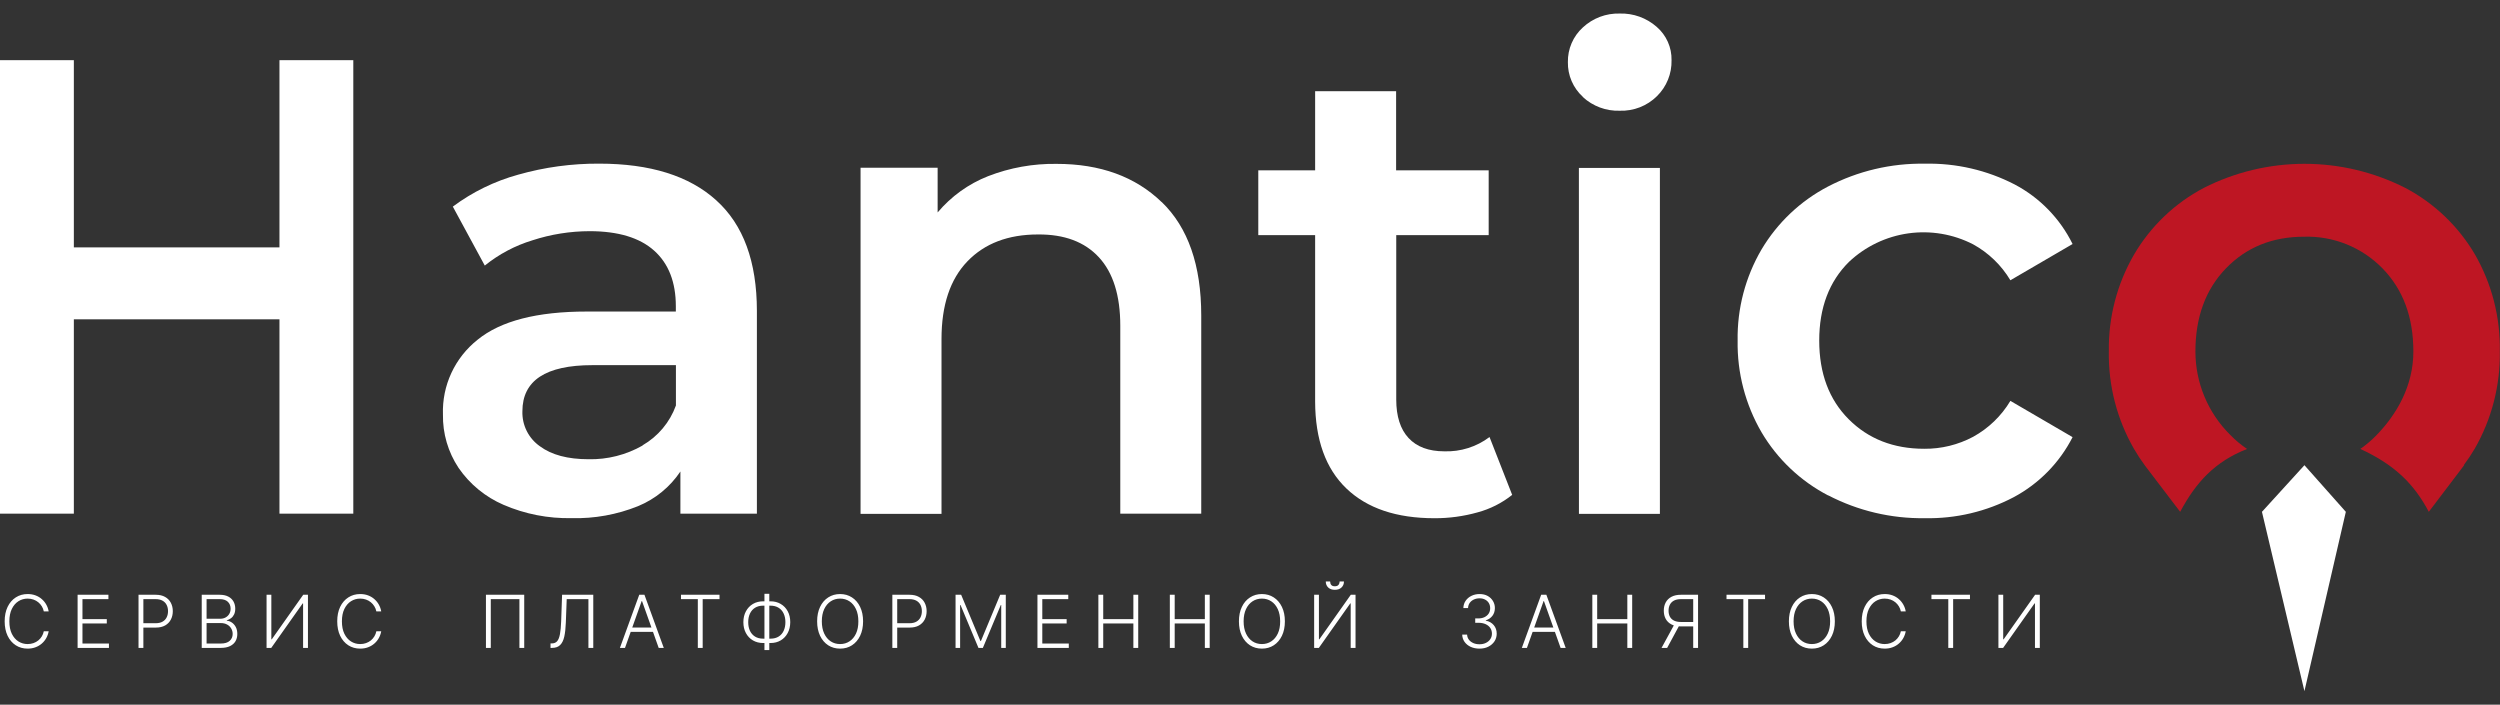 <svg width="149" height="42" viewBox="0 0 149 42" fill="none" xmlns="http://www.w3.org/2000/svg">
<rect x="0" y="0" width="149" height="42" fill="#333333" stroke="none"/>
<g clip-path="url(#clip0_1_6032)">
<path d="M21.057 3.586V30.614H16.656V19.031H4.401V30.614H0V3.586H4.401V14.744H16.656V3.586H21.057Z" fill="white"/>
<path d="M42.697 11.947C44.304 13.398 45.109 15.593 45.111 18.53V30.614H40.552V28.102C39.933 29.026 39.053 29.745 38.024 30.168C36.767 30.674 35.42 30.917 34.066 30.881C32.675 30.91 31.292 30.64 30.014 30.089C28.93 29.623 28 28.859 27.331 27.887C26.705 26.945 26.38 25.836 26.4 24.706C26.37 23.852 26.542 23.005 26.901 22.23C27.26 21.456 27.796 20.777 28.465 20.247C29.841 19.126 32.009 18.567 34.97 18.568H40.28V18.258C40.28 16.816 39.849 15.709 38.987 14.938C38.125 14.166 36.845 13.78 35.147 13.778C33.987 13.78 32.834 13.963 31.731 14.323C30.697 14.638 29.734 15.149 28.893 15.828L26.988 12.314C28.158 11.442 29.48 10.796 30.888 10.409C32.457 9.964 34.082 9.744 35.713 9.753C38.75 9.753 41.073 10.479 42.68 11.93M38.299 26.54C39.22 26.007 39.923 25.167 40.285 24.167V21.763H35.305C32.525 21.763 31.135 22.68 31.135 24.512C31.122 24.919 31.211 25.323 31.393 25.687C31.575 26.051 31.844 26.363 32.178 26.597C32.873 27.112 33.838 27.37 35.074 27.37C36.203 27.395 37.317 27.112 38.299 26.553" fill="white"/>
<path d="M69.24 12.042C70.81 13.56 71.594 15.813 71.594 18.8V30.614H66.769V19.417C66.769 17.616 66.344 16.255 65.495 15.335C64.646 14.415 63.436 13.961 61.865 13.974C60.088 13.974 58.686 14.508 57.657 15.577C56.628 16.646 56.114 18.188 56.114 20.204V30.628H51.289V9.998H55.883V12.662C56.691 11.702 57.725 10.958 58.893 10.499C60.194 9.994 61.58 9.746 62.975 9.767C65.575 9.767 67.662 10.526 69.235 12.044" fill="white"/>
<path d="M90.126 29.495C89.517 29.981 88.814 30.336 88.061 30.538C87.226 30.773 86.362 30.89 85.494 30.886C83.228 30.886 81.478 30.295 80.244 29.112C79.01 27.929 78.39 26.205 78.382 23.941V14.012H74.994V10.15H78.382V5.434H83.208V10.15H88.725V14.012H83.216V23.81C83.216 24.815 83.461 25.581 83.951 26.107C84.441 26.633 85.148 26.897 86.074 26.899C87.046 26.933 88 26.633 88.776 26.047L90.126 29.495Z" fill="white"/>
<path d="M94.336 5.769C94.049 5.508 93.821 5.188 93.668 4.832C93.514 4.476 93.439 4.091 93.446 3.703C93.439 3.315 93.514 2.93 93.668 2.574C93.821 2.217 94.049 1.898 94.336 1.637C94.932 1.082 95.722 0.784 96.535 0.807C97.343 0.783 98.13 1.066 98.737 1.599C99.022 1.845 99.25 2.151 99.403 2.494C99.557 2.838 99.632 3.212 99.624 3.589C99.633 3.986 99.561 4.381 99.412 4.749C99.263 5.118 99.039 5.452 98.756 5.73C98.465 6.019 98.117 6.245 97.736 6.394C97.354 6.543 96.945 6.613 96.535 6.599C95.724 6.626 94.934 6.332 94.336 5.782M94.102 10.009H98.93V30.625H94.105L94.102 10.009Z" fill="white"/>
<path d="M108.968 29.534C107.316 28.676 105.938 27.372 104.991 25.77C104.025 24.112 103.531 22.223 103.563 20.305C103.53 18.393 104.025 16.51 104.991 14.861C105.938 13.271 107.308 11.974 108.949 11.117C110.73 10.19 112.714 9.722 114.721 9.756C116.579 9.715 118.418 10.139 120.069 10.991C121.567 11.78 122.777 13.024 123.526 14.543L119.819 16.704C119.282 15.805 118.516 15.066 117.598 14.562C116.409 13.95 115.059 13.723 113.735 13.909C112.411 14.096 111.177 14.688 110.203 15.604C109.018 16.776 108.426 18.34 108.426 20.297C108.426 22.252 109.012 23.816 110.184 24.988C111.356 26.161 112.856 26.747 114.683 26.747C115.699 26.757 116.701 26.512 117.598 26.034C118.515 25.53 119.282 24.791 119.819 23.892L123.526 26.053C122.751 27.575 121.528 28.823 120.023 29.629C118.389 30.49 116.562 30.922 114.716 30.884C112.715 30.913 110.738 30.445 108.962 29.523" fill="white"/>
<path d="M129.938 30.505C130.882 28.736 132.009 27.512 133.925 26.758C133.558 26.511 133.219 26.227 132.912 25.909C132.258 25.259 131.738 24.486 131.384 23.634C131.029 22.783 130.847 21.869 130.847 20.947C130.847 18.898 131.455 17.247 132.67 15.991C133.886 14.735 135.436 14.108 137.321 14.108C138.188 14.081 139.05 14.235 139.854 14.559C140.658 14.883 141.386 15.371 141.992 15.991C143.222 17.248 143.837 18.9 143.837 20.947C143.837 22.996 142.844 24.708 141.613 25.963C141.327 26.257 141.013 26.522 140.674 26.755C142.776 27.724 143.9 28.889 144.757 30.503L146.866 27.724H146.839C147.075 27.41 147.293 27.083 147.492 26.744C148.504 24.982 149.021 22.979 148.989 20.947C149.028 18.924 148.518 16.927 147.511 15.172C146.522 13.486 145.082 12.109 143.353 11.198C141.492 10.255 139.436 9.763 137.35 9.763C135.264 9.763 133.208 10.255 131.348 11.198C129.618 12.109 128.178 13.486 127.189 15.172C126.173 16.925 125.654 18.921 125.687 20.947C125.653 22.979 126.169 24.982 127.181 26.744C127.382 27.092 127.603 27.428 127.842 27.751L129.938 30.505Z" fill="#BE1623"/>
<path d="M137.344 27.726L134.812 30.505L137.344 41.193L139.812 30.505L137.344 27.726Z" fill="white"/>
<path d="M2.901 36.438H2.61C2.589 36.329 2.549 36.229 2.493 36.138C2.437 36.045 2.367 35.964 2.282 35.895C2.198 35.826 2.102 35.772 1.995 35.734C1.888 35.696 1.772 35.677 1.647 35.677C1.447 35.677 1.264 35.729 1.099 35.833C0.936 35.937 0.804 36.09 0.705 36.292C0.607 36.493 0.558 36.74 0.558 37.031C0.558 37.325 0.607 37.573 0.705 37.774C0.804 37.975 0.936 38.127 1.099 38.231C1.264 38.334 1.447 38.386 1.647 38.386C1.772 38.386 1.888 38.367 1.995 38.329C2.102 38.291 2.198 38.238 2.282 38.17C2.367 38.1 2.437 38.02 2.493 37.927C2.549 37.834 2.589 37.733 2.61 37.625H2.901C2.875 37.771 2.827 37.906 2.756 38.032C2.686 38.157 2.596 38.266 2.487 38.36C2.378 38.454 2.254 38.527 2.112 38.579C1.971 38.632 1.816 38.658 1.647 38.658C1.381 38.658 1.145 38.592 0.939 38.459C0.732 38.325 0.571 38.136 0.453 37.893C0.337 37.65 0.278 37.362 0.278 37.031C0.278 36.7 0.337 36.413 0.453 36.17C0.571 35.927 0.732 35.739 0.939 35.606C1.145 35.472 1.381 35.405 1.647 35.405C1.816 35.405 1.971 35.431 2.112 35.483C2.254 35.535 2.378 35.608 2.487 35.703C2.596 35.797 2.686 35.906 2.756 36.031C2.827 36.156 2.875 36.291 2.901 36.438ZM4.625 38.615V35.448H6.462V35.708H4.915V36.9H6.365V37.16H4.915V38.355H6.493V38.615H4.625ZM8.256 38.615V35.448H9.278C9.503 35.448 9.69 35.491 9.841 35.578C9.993 35.663 10.106 35.78 10.183 35.927C10.26 36.075 10.299 36.241 10.299 36.425C10.299 36.61 10.261 36.776 10.184 36.925C10.108 37.072 9.995 37.189 9.844 37.276C9.694 37.361 9.506 37.404 9.283 37.404H8.479V37.144H9.275C9.441 37.144 9.579 37.113 9.688 37.051C9.797 36.989 9.879 36.903 9.932 36.795C9.987 36.687 10.014 36.563 10.014 36.425C10.014 36.287 9.987 36.164 9.932 36.056C9.879 35.947 9.797 35.862 9.686 35.8C9.577 35.739 9.438 35.708 9.27 35.708H8.545V38.615H8.256ZM12.023 38.615V35.448H13.091C13.297 35.448 13.469 35.484 13.606 35.556C13.744 35.628 13.848 35.727 13.917 35.852C13.986 35.976 14.021 36.118 14.021 36.277C14.021 36.409 13.998 36.522 13.954 36.615C13.91 36.709 13.849 36.785 13.773 36.843C13.697 36.901 13.612 36.942 13.518 36.968V36.993C13.62 37 13.719 37.036 13.815 37.101C13.911 37.165 13.99 37.255 14.052 37.37C14.113 37.486 14.144 37.624 14.144 37.785C14.144 37.944 14.109 38.087 14.038 38.213C13.966 38.338 13.857 38.436 13.71 38.508C13.563 38.579 13.377 38.615 13.15 38.615H12.023ZM12.312 38.355H13.15C13.394 38.355 13.575 38.301 13.691 38.193C13.809 38.084 13.867 37.948 13.867 37.785C13.867 37.664 13.838 37.555 13.779 37.457C13.722 37.358 13.64 37.279 13.534 37.222C13.428 37.164 13.305 37.135 13.162 37.135H12.312V38.355ZM12.312 36.878H13.117C13.242 36.878 13.351 36.853 13.445 36.801C13.539 36.749 13.612 36.678 13.665 36.588C13.717 36.497 13.744 36.393 13.744 36.277C13.744 36.109 13.689 35.972 13.58 35.867C13.471 35.761 13.308 35.708 13.091 35.708H12.312V36.878ZM15.887 35.448H16.172V38.103H16.197L18.072 35.448H18.354V38.615H18.064V35.963H18.04L16.167 38.615H15.887V35.448ZM22.721 36.438H22.43C22.409 36.329 22.37 36.229 22.313 36.138C22.257 36.045 22.187 35.964 22.103 35.895C22.018 35.826 21.922 35.772 21.815 35.734C21.708 35.696 21.592 35.677 21.467 35.677C21.267 35.677 21.084 35.729 20.92 35.833C20.756 35.937 20.624 36.09 20.525 36.292C20.427 36.493 20.378 36.74 20.378 37.031C20.378 37.325 20.427 37.573 20.525 37.774C20.624 37.975 20.756 38.127 20.92 38.231C21.084 38.334 21.267 38.386 21.467 38.386C21.592 38.386 21.708 38.367 21.815 38.329C21.922 38.291 22.018 38.238 22.103 38.17C22.187 38.1 22.257 38.02 22.313 37.927C22.37 37.834 22.409 37.733 22.43 37.625H22.721C22.695 37.771 22.647 37.906 22.576 38.032C22.506 38.157 22.416 38.266 22.307 38.36C22.198 38.454 22.074 38.527 21.933 38.579C21.791 38.632 21.636 38.658 21.467 38.658C21.201 38.658 20.965 38.592 20.759 38.459C20.553 38.325 20.391 38.136 20.273 37.893C20.157 37.65 20.099 37.362 20.099 37.031C20.099 36.7 20.157 36.413 20.273 36.17C20.391 35.927 20.553 35.739 20.759 35.606C20.965 35.472 21.201 35.405 21.467 35.405C21.636 35.405 21.791 35.431 21.933 35.483C22.074 35.535 22.198 35.608 22.307 35.703C22.416 35.797 22.506 35.906 22.576 36.031C22.647 36.156 22.695 36.291 22.721 36.438ZM31.244 35.448V38.615H30.957V35.708H29.251V38.615H28.962V35.448H31.244ZM32.811 38.615V38.347H32.894C33.025 38.347 33.129 38.304 33.205 38.218C33.281 38.13 33.337 37.99 33.373 37.797C33.41 37.604 33.433 37.35 33.445 37.036L33.5 35.448H35.359V38.615H35.07V35.708H33.776L33.724 37.099C33.712 37.434 33.681 37.714 33.632 37.939C33.582 38.163 33.5 38.331 33.384 38.445C33.27 38.558 33.108 38.615 32.899 38.615H32.811ZM37.25 38.615H36.947L38.099 35.448H38.409L39.561 38.615H39.258L38.265 35.824H38.243L37.25 38.615ZM37.468 37.401H39.039V37.661H37.468V37.401ZM40.587 35.708V35.448H42.883V35.708H41.88V38.615H41.59V35.708H40.587ZM45.487 35.838H45.918C46.148 35.838 46.352 35.89 46.529 35.994C46.707 36.098 46.847 36.243 46.948 36.43C47.049 36.617 47.099 36.833 47.099 37.079C47.098 37.327 47.047 37.544 46.946 37.73C46.846 37.917 46.708 38.063 46.53 38.168C46.354 38.272 46.151 38.324 45.921 38.324H45.488C45.257 38.324 45.053 38.272 44.874 38.168C44.697 38.064 44.558 37.919 44.457 37.732C44.356 37.545 44.305 37.328 44.305 37.081C44.305 36.836 44.356 36.62 44.457 36.433C44.558 36.246 44.697 36.1 44.874 35.995C45.053 35.89 45.257 35.838 45.487 35.838ZM45.488 36.097C45.295 36.097 45.132 36.14 44.998 36.224C44.865 36.308 44.764 36.424 44.695 36.574C44.627 36.722 44.593 36.893 44.594 37.087C44.594 37.278 44.628 37.447 44.696 37.594C44.766 37.741 44.866 37.856 44.998 37.939C45.131 38.023 45.294 38.064 45.488 38.064H45.92C46.112 38.064 46.275 38.023 46.407 37.939C46.54 37.856 46.64 37.74 46.708 37.593C46.776 37.444 46.81 37.273 46.81 37.079C46.81 36.888 46.776 36.718 46.707 36.571C46.639 36.422 46.538 36.306 46.405 36.223C46.272 36.139 46.109 36.097 45.915 36.097H45.488ZM45.85 35.392V38.745H45.561V35.392H45.85ZM51.44 37.031C51.44 37.361 51.381 37.648 51.264 37.893C51.146 38.136 50.984 38.325 50.778 38.459C50.573 38.592 50.337 38.658 50.07 38.658C49.803 38.658 49.566 38.592 49.36 38.459C49.155 38.325 48.993 38.136 48.876 37.893C48.76 37.648 48.701 37.361 48.701 37.031C48.701 36.702 48.76 36.415 48.876 36.172C48.993 35.927 49.155 35.739 49.361 35.606C49.568 35.472 49.804 35.405 50.07 35.405C50.337 35.405 50.573 35.472 50.778 35.606C50.984 35.739 51.146 35.927 51.264 36.172C51.381 36.415 51.44 36.702 51.44 37.031ZM51.158 37.031C51.158 36.748 51.111 36.505 51.016 36.303C50.921 36.1 50.792 35.945 50.628 35.838C50.464 35.73 50.278 35.677 50.07 35.677C49.863 35.677 49.677 35.73 49.513 35.838C49.349 35.945 49.219 36.099 49.123 36.302C49.029 36.504 48.981 36.747 48.981 37.031C48.981 37.315 49.029 37.558 49.123 37.76C49.218 37.962 49.348 38.117 49.511 38.225C49.675 38.333 49.861 38.386 50.07 38.386C50.278 38.386 50.464 38.333 50.628 38.225C50.793 38.118 50.923 37.963 51.018 37.761C51.112 37.558 51.16 37.315 51.158 37.031ZM53.184 38.615V35.448H54.206C54.431 35.448 54.619 35.491 54.769 35.578C54.921 35.663 55.035 35.78 55.111 35.927C55.188 36.075 55.227 36.241 55.227 36.425C55.227 36.61 55.189 36.776 55.113 36.925C55.036 37.072 54.923 37.189 54.772 37.276C54.622 37.361 54.435 37.404 54.211 37.404H53.407V37.144H54.203C54.369 37.144 54.507 37.113 54.616 37.051C54.725 36.989 54.807 36.903 54.861 36.795C54.915 36.687 54.943 36.563 54.943 36.425C54.943 36.287 54.915 36.164 54.861 36.056C54.807 35.947 54.725 35.862 54.615 35.8C54.505 35.739 54.367 35.708 54.199 35.708H53.474V38.615H53.184ZM56.951 35.448H57.285L58.434 38.207H58.462L59.611 35.448H59.945V38.615H59.673V36.059H59.648L58.579 38.615H58.316L57.248 36.059H57.223V38.615H56.951V35.448ZM61.832 38.615V35.448H63.669V35.708H62.121V36.9H63.572V37.16H62.121V38.355H63.7V38.615H61.832ZM65.463 38.615V35.448H65.752V36.9H67.549V35.448H67.838V38.615H67.549V37.16H65.752V38.615H65.463ZM69.722 38.615V35.448H70.012V36.9H71.809V35.448H72.098V38.615H71.809V37.16H70.012V38.615H69.722ZM76.579 37.031C76.579 37.361 76.52 37.648 76.403 37.893C76.285 38.136 76.123 38.325 75.917 38.459C75.712 38.592 75.476 38.658 75.209 38.658C74.942 38.658 74.705 38.592 74.499 38.459C74.294 38.325 74.132 38.136 74.015 37.893C73.898 37.648 73.84 37.361 73.84 37.031C73.84 36.702 73.898 36.415 74.015 36.172C74.132 35.927 74.294 35.739 74.501 35.606C74.707 35.472 74.943 35.405 75.209 35.405C75.476 35.405 75.712 35.472 75.917 35.606C76.123 35.739 76.285 35.927 76.403 36.172C76.52 36.415 76.579 36.702 76.579 37.031ZM76.297 37.031C76.297 36.748 76.25 36.505 76.155 36.303C76.06 36.1 75.931 35.945 75.767 35.838C75.603 35.73 75.417 35.677 75.209 35.677C75.002 35.677 74.816 35.73 74.652 35.838C74.488 35.945 74.358 36.099 74.262 36.302C74.168 36.504 74.12 36.747 74.12 37.031C74.12 37.315 74.168 37.558 74.262 37.76C74.357 37.962 74.487 38.117 74.65 38.225C74.814 38.333 75.001 38.386 75.209 38.386C75.417 38.386 75.603 38.333 75.767 38.225C75.932 38.118 76.062 37.963 76.157 37.761C76.252 37.558 76.299 37.315 76.297 37.031ZM78.323 35.448H78.608V38.103H78.633L80.508 35.448H80.79V38.615H80.501V35.963H80.476L78.603 38.615H78.323V35.448ZM79.84 34.656H80.1C80.1 34.804 80.051 34.923 79.953 35.015C79.856 35.107 79.724 35.153 79.556 35.153C79.39 35.153 79.258 35.107 79.161 35.015C79.064 34.923 79.016 34.804 79.016 34.656H79.276C79.276 34.737 79.297 34.805 79.341 34.86C79.385 34.915 79.457 34.942 79.556 34.942C79.655 34.942 79.727 34.915 79.772 34.86C79.818 34.805 79.84 34.737 79.84 34.656ZM88.177 38.658C87.982 38.658 87.808 38.623 87.654 38.553C87.501 38.482 87.379 38.383 87.289 38.258C87.2 38.132 87.152 37.987 87.147 37.823H87.439C87.444 37.939 87.48 38.04 87.546 38.126C87.612 38.212 87.7 38.279 87.809 38.327C87.918 38.375 88.04 38.398 88.174 38.398C88.32 38.398 88.449 38.371 88.56 38.316C88.673 38.262 88.76 38.187 88.823 38.092C88.887 37.996 88.919 37.888 88.919 37.767C88.919 37.64 88.887 37.527 88.822 37.429C88.757 37.331 88.663 37.255 88.542 37.2C88.421 37.145 88.277 37.118 88.109 37.118H87.923V36.858H88.109C88.246 36.858 88.367 36.834 88.472 36.784C88.578 36.733 88.662 36.663 88.723 36.572C88.784 36.481 88.814 36.375 88.814 36.252C88.814 36.136 88.788 36.033 88.735 35.944C88.683 35.856 88.608 35.786 88.512 35.736C88.418 35.685 88.307 35.66 88.18 35.66C88.057 35.66 87.945 35.684 87.843 35.731C87.741 35.778 87.658 35.845 87.595 35.932C87.534 36.019 87.501 36.121 87.496 36.24H87.216C87.221 36.075 87.266 35.93 87.353 35.805C87.44 35.679 87.556 35.581 87.701 35.511C87.846 35.44 88.007 35.405 88.183 35.405C88.37 35.405 88.531 35.443 88.667 35.519C88.803 35.595 88.908 35.697 88.983 35.824C89.058 35.95 89.095 36.088 89.095 36.24C89.095 36.42 89.046 36.575 88.948 36.704C88.85 36.831 88.719 36.92 88.553 36.97V36.99C88.755 37.03 88.913 37.12 89.029 37.259C89.145 37.397 89.204 37.566 89.204 37.767C89.204 37.937 89.159 38.089 89.071 38.224C88.982 38.358 88.86 38.464 88.706 38.542C88.552 38.62 88.376 38.658 88.177 38.658ZM91.005 38.615H90.702L91.854 35.448H92.163L93.315 38.615H93.012L92.019 35.824H91.998L91.005 38.615ZM91.223 37.401H92.794V37.661H91.223V37.401ZM94.903 38.615V35.448H95.192V36.9H96.989V35.448H97.278V38.615H96.989V37.16H95.192V38.615H94.903ZM101.204 38.615H100.915V35.708H100.19C100.023 35.708 99.884 35.736 99.774 35.793C99.665 35.849 99.583 35.93 99.528 36.034C99.473 36.137 99.446 36.258 99.446 36.396C99.446 36.534 99.473 36.654 99.526 36.755C99.581 36.856 99.663 36.934 99.772 36.988C99.883 37.043 100.02 37.07 100.185 37.07H101.048V37.334H100.177C99.955 37.334 99.768 37.295 99.618 37.215C99.467 37.136 99.353 37.026 99.276 36.885C99.2 36.743 99.162 36.58 99.162 36.396C99.162 36.211 99.2 36.048 99.276 35.906C99.353 35.762 99.467 35.651 99.618 35.57C99.769 35.489 99.957 35.448 100.182 35.448H101.204V38.615ZM99.808 37.186H100.134L99.362 38.615H99.028L99.808 37.186ZM102.9 35.708V35.448H105.196V35.708H104.192V38.615H103.903V35.708H102.9ZM109.357 37.031C109.357 37.361 109.298 37.648 109.18 37.893C109.063 38.136 108.901 38.325 108.695 38.459C108.49 38.592 108.254 38.658 107.987 38.658C107.719 38.658 107.483 38.592 107.277 38.459C107.072 38.325 106.91 38.136 106.793 37.893C106.676 37.648 106.618 37.361 106.618 37.031C106.618 36.702 106.676 36.415 106.793 36.172C106.91 35.927 107.072 35.739 107.278 35.606C107.484 35.472 107.721 35.405 107.987 35.405C108.254 35.405 108.49 35.472 108.695 35.606C108.901 35.739 109.063 35.927 109.18 36.172C109.298 36.415 109.357 36.702 109.357 37.031ZM109.075 37.031C109.075 36.748 109.028 36.505 108.933 36.303C108.838 36.1 108.709 35.945 108.545 35.838C108.381 35.73 108.195 35.677 107.987 35.677C107.779 35.677 107.594 35.73 107.43 35.838C107.266 35.945 107.136 36.099 107.04 36.302C106.945 36.504 106.898 36.747 106.898 37.031C106.898 37.315 106.945 37.558 107.04 37.76C107.135 37.962 107.264 38.117 107.428 38.225C107.592 38.333 107.778 38.386 107.987 38.386C108.195 38.386 108.381 38.333 108.545 38.225C108.71 38.118 108.84 37.963 108.934 37.761C109.029 37.558 109.076 37.315 109.075 37.031ZM113.581 36.438H113.291C113.269 36.329 113.23 36.229 113.173 36.138C113.117 36.045 113.047 35.964 112.963 35.895C112.878 35.826 112.782 35.772 112.675 35.734C112.568 35.696 112.452 35.677 112.327 35.677C112.127 35.677 111.945 35.729 111.78 35.833C111.616 35.937 111.485 36.09 111.386 36.292C111.288 36.493 111.239 36.74 111.239 37.031C111.239 37.325 111.288 37.573 111.386 37.774C111.485 37.975 111.616 38.127 111.78 38.231C111.945 38.334 112.127 38.386 112.327 38.386C112.452 38.386 112.568 38.367 112.675 38.329C112.782 38.291 112.878 38.238 112.963 38.17C113.047 38.1 113.117 38.02 113.173 37.927C113.23 37.834 113.269 37.733 113.291 37.625H113.581C113.556 37.771 113.507 37.906 113.436 38.032C113.366 38.157 113.276 38.266 113.167 38.36C113.059 38.454 112.934 38.527 112.793 38.579C112.652 38.632 112.496 38.658 112.327 38.658C112.061 38.658 111.825 38.592 111.619 38.459C111.413 38.325 111.251 38.136 111.134 37.893C111.017 37.65 110.959 37.362 110.959 37.031C110.959 36.7 111.017 36.413 111.134 36.17C111.251 35.927 111.413 35.739 111.619 35.606C111.825 35.472 112.061 35.405 112.327 35.405C112.496 35.405 112.652 35.431 112.793 35.483C112.934 35.535 113.059 35.608 113.167 35.703C113.276 35.797 113.366 35.906 113.436 36.031C113.507 36.156 113.556 36.291 113.581 36.438ZM115.114 35.708V35.448H117.41V35.708H116.407V38.615H116.118V35.708H115.114ZM119.106 35.448H119.391V38.103H119.416L121.292 35.448H121.573V38.615H121.284V35.963H121.259L119.386 38.615H119.106V35.448Z" fill="white"/>
</g>
<defs>
<clipPath id="clip0_1_6032">
<rect width="149" height="40.386" fill="white" transform="translate(0 0.807)"/>
</clipPath>
</defs>
</svg>
